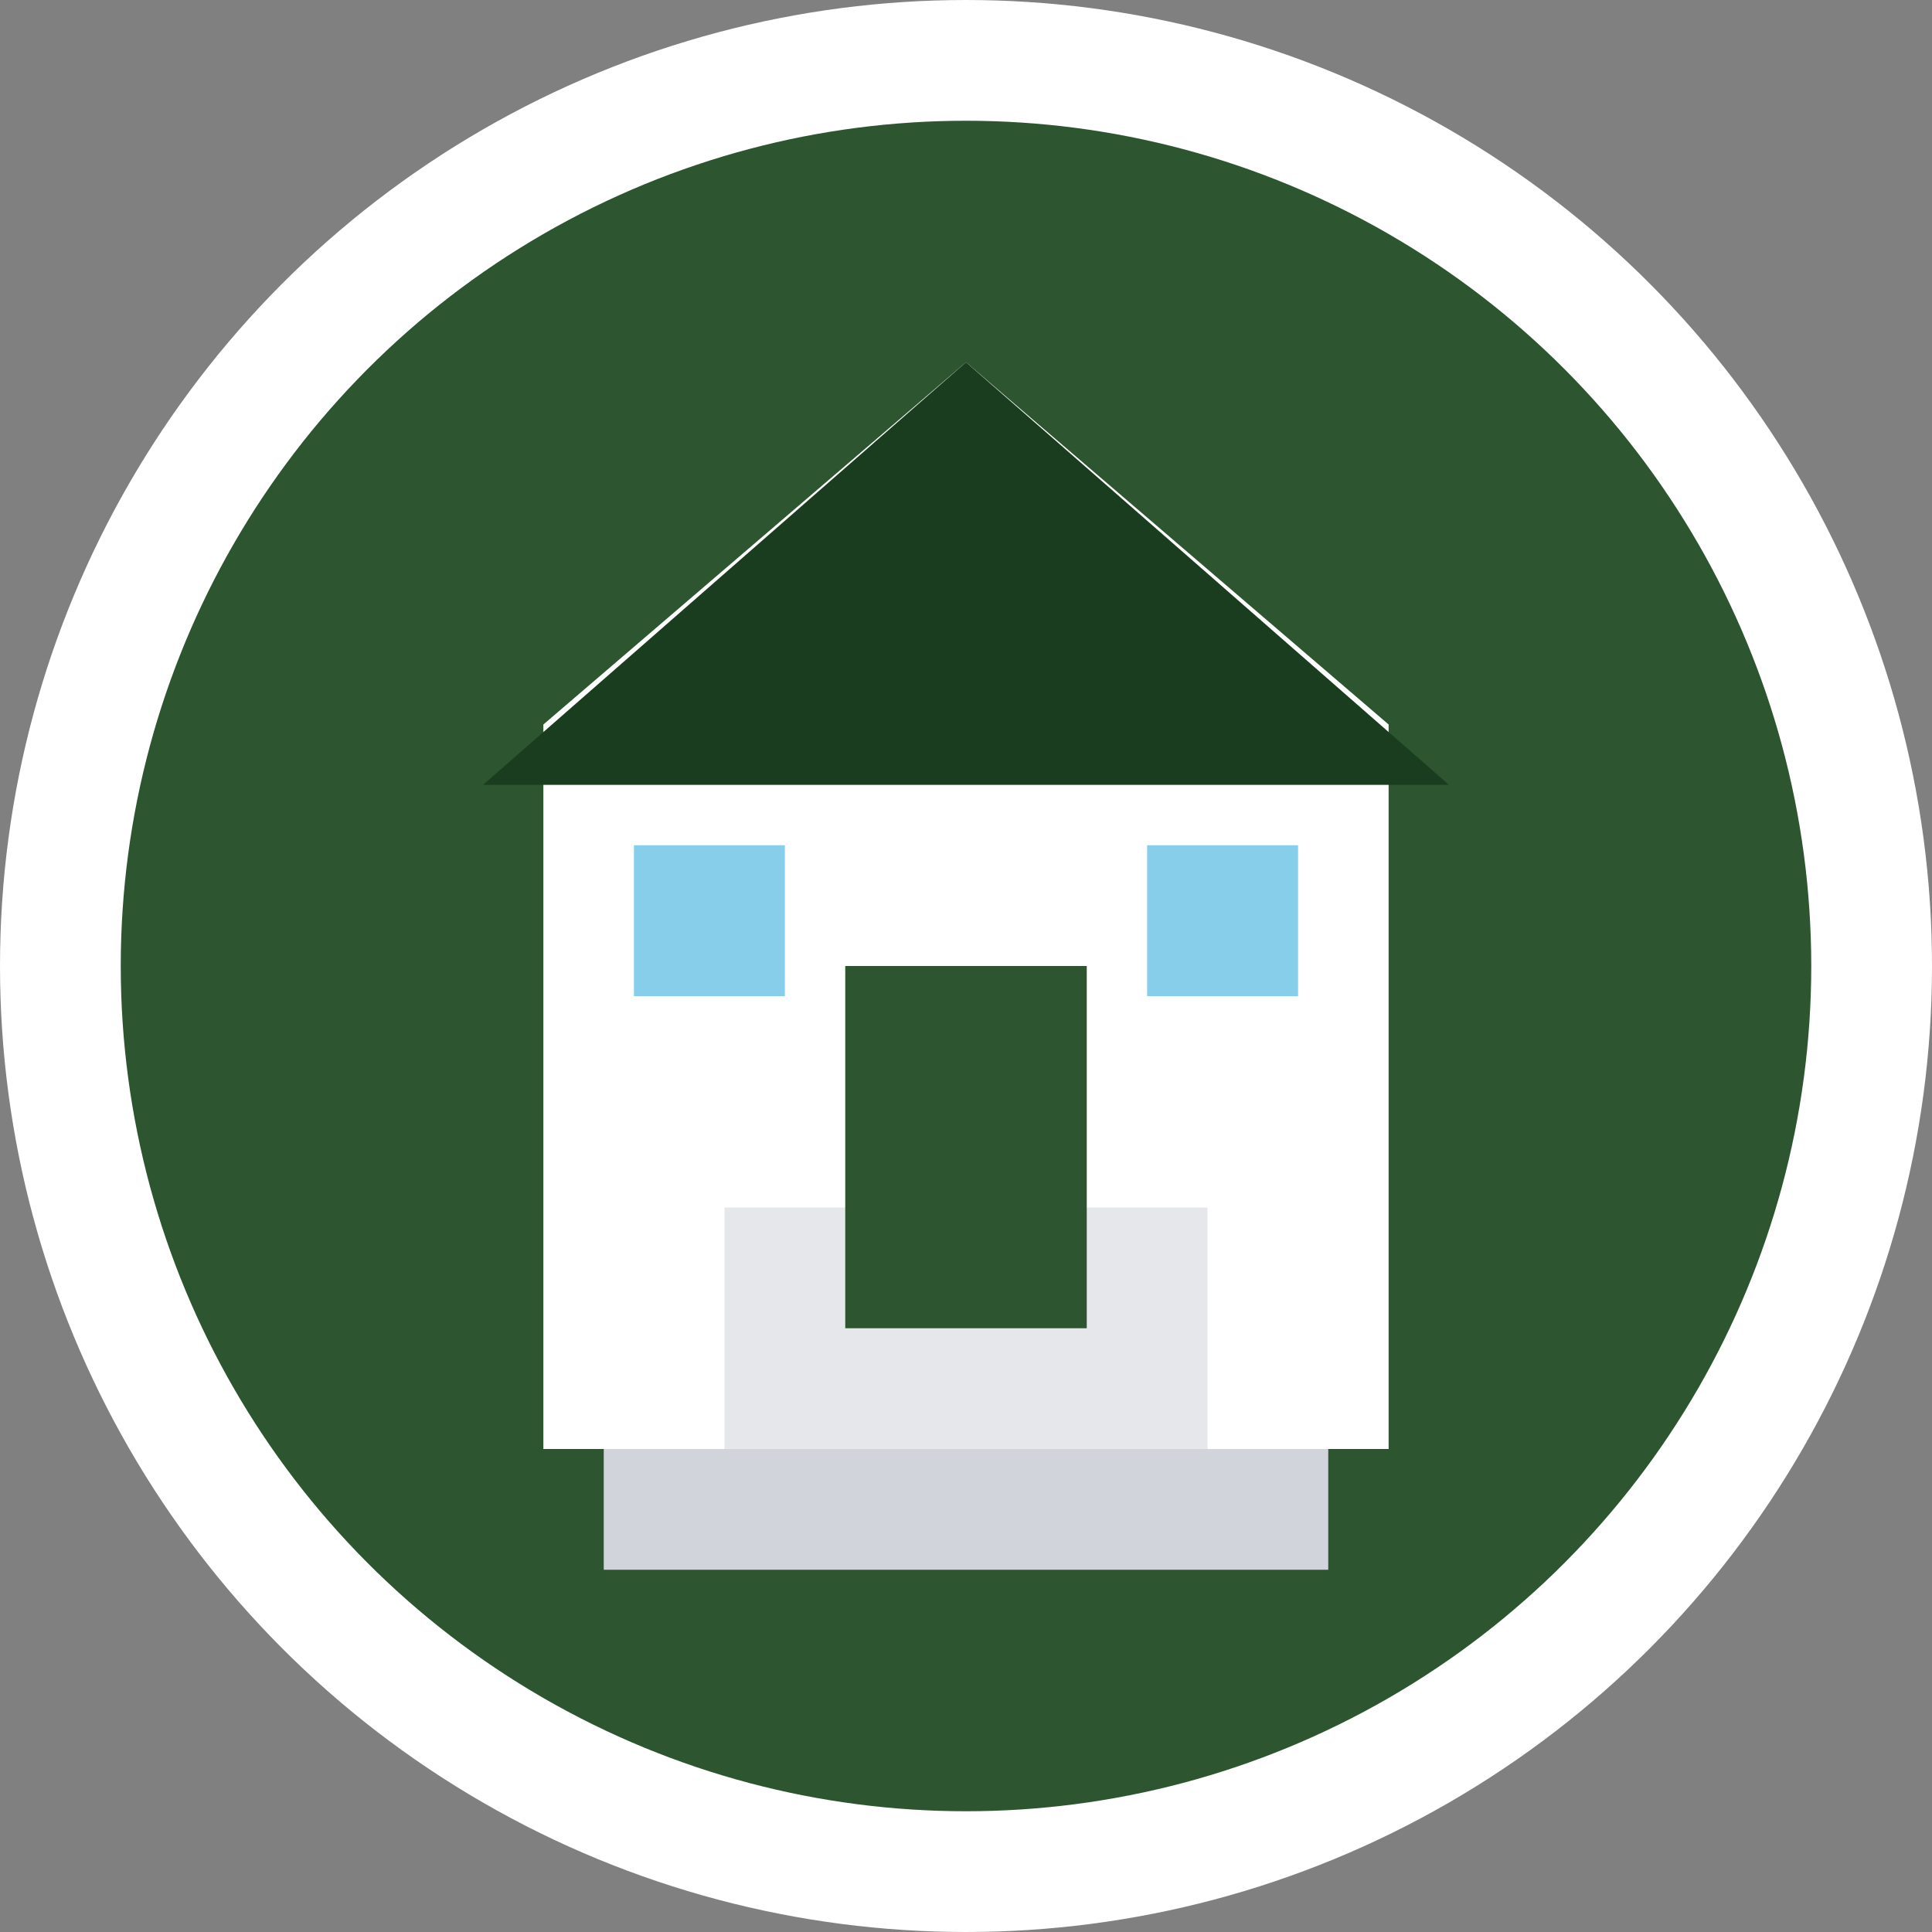 <svg xmlns="http://www.w3.org/2000/svg" width="32" height="32" viewBox="0 0 32 32">
  <rect x="0" y="0" width="32" height="32" fill="#808080" stroke="none"/>
  <!-- Background circle -->
  <circle cx="16" cy="16" r="15" fill="#2c5530" stroke="#ffffff" stroke-width="2"/>
  
  <!-- House shape -->
  <path d="M16 6 L9 12 L9 24 L23 24 L23 12 Z" fill="#ffffff"/>
  
  <!-- Roof -->
  <path d="M16 6 L8 13 L24 13 Z" fill="#1a3d1f"/>
  
  <!-- Driveway path -->
  <rect x="12" y="20" width="8" height="4" fill="#e5e7eb"/>
  <rect x="10" y="24" width="12" height="2" fill="#d1d5db"/>
  
  <!-- Door -->
  <rect x="14" y="16" width="4" height="6" fill="#2c5530"/>
  
  <!-- Windows -->
  <rect x="10.5" y="14" width="2.5" height="2.5" fill="#87ceeb"/>
  <rect x="19" y="14" width="2.5" height="2.5" fill="#87ceeb"/>
</svg>